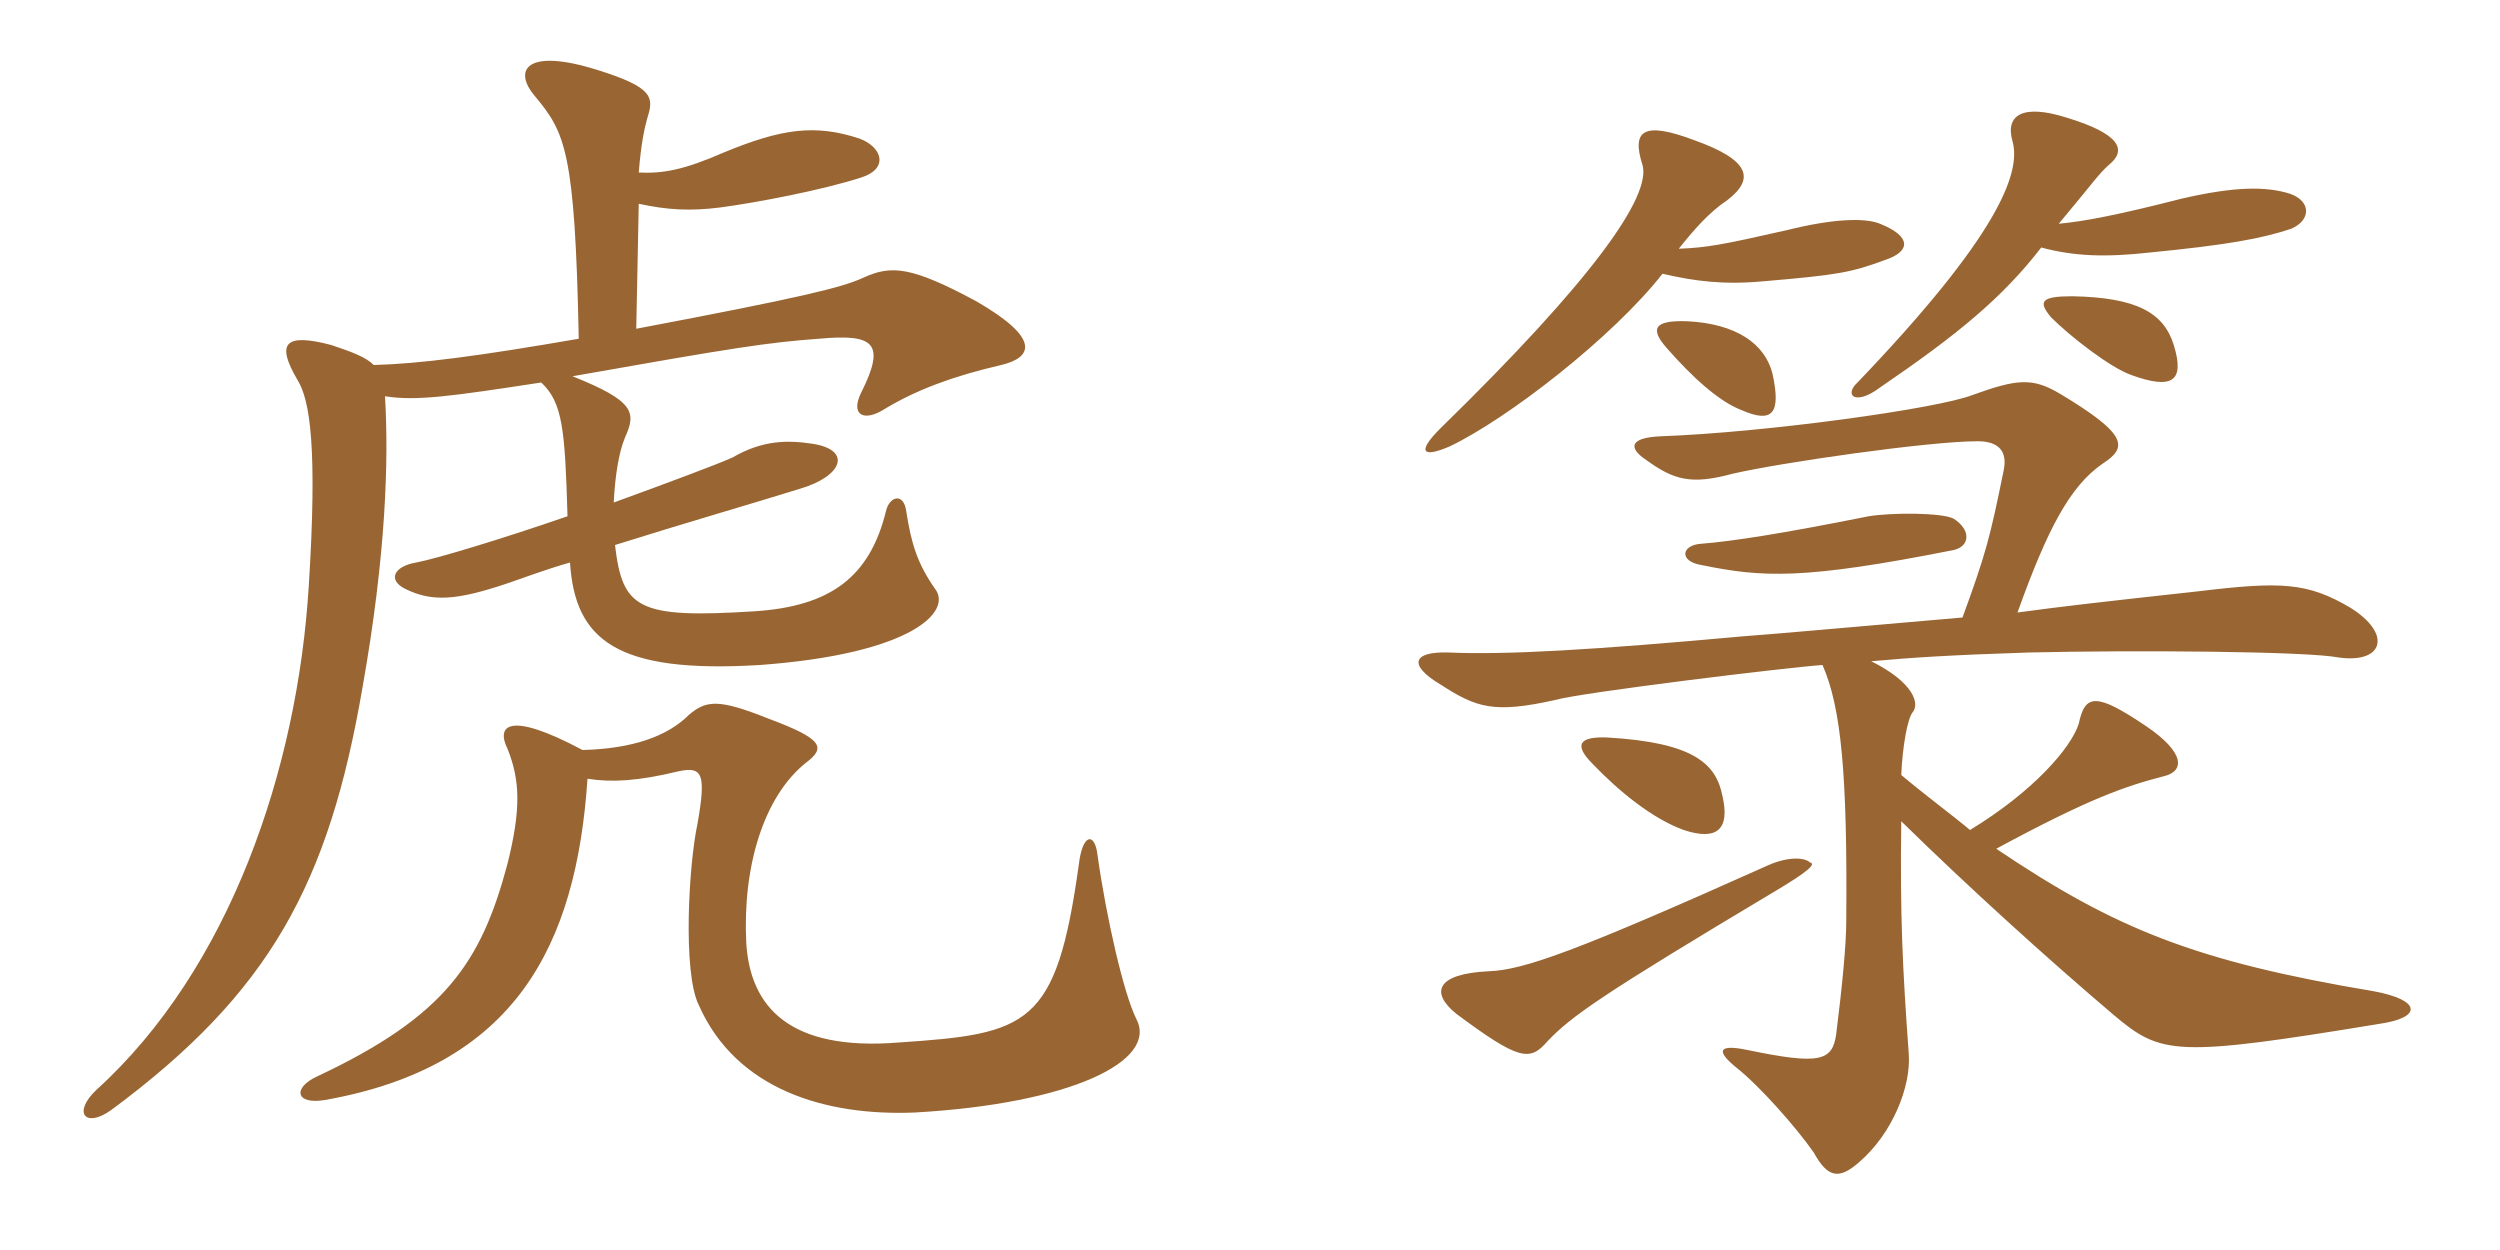 <svg xmlns="http://www.w3.org/2000/svg" xmlns:xlink="http://www.w3.org/1999/xlink" width="300" height="150"><path fill="#996633" padding="10" d="M120.15 43.80C123.90 42.90 124.95 40.65 117.15 36.15C109.35 31.95 106.95 31.80 103.65 33.30C101.10 34.50 96.15 35.70 76.35 39.45L76.65 24.45C80.10 25.20 82.80 25.35 86.40 24.90C90.90 24.30 98.70 22.80 103.35 21.30C106.65 20.25 105.90 17.70 103.20 16.65C97.80 14.85 93.75 15.45 86.85 18.30C82.05 20.40 79.50 20.85 76.65 20.70C76.95 16.95 77.40 15.15 77.70 14.10C78.45 11.70 78.45 10.50 71.70 8.40C63.15 5.70 61.50 8.40 64.20 11.55C67.80 15.90 69 18 69.45 40.65C57.30 42.75 50.40 43.65 44.85 43.80C43.95 42.90 42.45 42.30 39.75 41.40C34.05 39.90 33.15 41.25 35.70 45.60C37.20 48 38.10 53.70 37.05 70.35C35.70 92.25 27.60 116.25 11.55 130.80C8.70 133.50 10.20 135.45 13.35 133.20C32.40 119.10 39.45 106.05 43.50 82.50C46.35 66.45 46.65 55.05 46.20 47.55C49.95 48.15 54.15 47.55 64.95 45.90C67.50 48.30 67.80 51.45 68.10 61.95C60.30 64.65 52.35 67.05 49.95 67.50C47.25 67.95 46.50 69.60 48.60 70.65C51.90 72.30 54.90 72 60.75 70.05C62.55 69.45 65.25 68.40 68.40 67.50C69 76.80 73.95 80.85 91.20 79.80C109.50 78.45 114.30 73.35 112.20 70.65C110.10 67.65 109.35 65.25 108.75 61.35C108.45 59.10 106.80 59.55 106.35 61.20C104.40 69.30 99.60 72.75 90.60 73.35C76.50 74.25 74.70 73.05 73.80 65.40C81.90 62.85 91.20 60.15 96 58.65C101.10 57.15 102.30 54 97.50 53.25C94.50 52.80 91.50 52.80 87.90 54.90C86.25 55.65 80.25 57.90 73.65 60.30C73.80 57.15 74.25 54.30 75 52.50C76.35 49.50 76.20 48.15 68.70 45.15C88.20 41.70 92.10 41.10 98.25 40.65C104.85 40.05 106.35 41.10 103.35 47.10C102 49.80 103.65 50.70 106.20 49.05C109.95 46.80 114.30 45.15 120.15 43.80ZM136.35 122.25C134.85 119.25 132.75 110.10 131.70 102.60C131.40 99.90 129.90 99.90 129.45 103.80C126.75 123.15 123.45 124.05 107.85 125.10C94.80 126.15 90 120.90 89.55 113.10C89.10 103.95 91.65 95.55 96.75 91.50C99.15 89.70 98.70 88.65 92.25 86.25C86.25 83.85 84.75 84 82.65 85.80C80.10 88.35 75.90 89.85 69.90 90C60.90 85.20 59.55 87.15 60.90 89.85C62.40 93.60 62.55 97.05 60.90 103.65C57.75 115.50 53.40 121.95 38.10 129.15C35.10 130.50 35.40 132.60 39 132C61.80 127.95 69.15 113.55 70.50 93.45C73.35 93.90 76.50 93.75 81.45 92.55C84.30 91.95 84.75 92.85 83.70 98.85C82.65 103.65 81.90 116.70 83.85 120.60C88.35 130.80 99.15 133.95 109.80 133.50C128.40 132.45 139.05 127.35 136.35 122.25ZM217.20 103.50C216.60 102.90 214.65 102.75 212.25 103.80C189.15 114.15 182.85 116.40 178.65 116.55C172.35 116.85 171.60 119.10 174.75 121.65C182.40 127.35 183.60 127.35 185.70 124.95C188.55 121.95 192.15 119.40 213 106.95C217.05 104.55 217.95 103.65 217.20 103.50ZM206.70 95.55C205.95 91.65 203.25 89.10 192.90 88.50C189.45 88.35 188.85 89.40 191.10 91.65C194.25 94.95 198.30 98.25 202.05 99.60C206.10 100.95 207.60 99.45 206.70 95.55ZM235.50 74.10C219.90 75.45 213.30 76.05 209.25 76.35C191.10 78 180.75 78.60 173.85 78.30C169.50 78.15 168.90 79.80 172.95 82.20C177.15 84.90 179.25 85.65 186.60 84C189.75 83.10 214.35 80.10 218.70 79.80C220.95 84.90 221.70 93 221.55 110.55C221.55 113.25 221.10 118.05 220.35 124.05C219.90 127.35 218.40 127.80 209.70 126C206.10 125.25 205.95 126.15 208.35 128.10C211.20 130.35 215.55 135.30 217.65 138.30C219.30 141.30 220.65 141.60 223.05 139.50C227.10 136.05 229.35 130.35 229.05 126.45C228.30 116.10 228 109.95 228.15 98.55C236.10 106.35 245.70 115.05 253.65 121.80C259.35 126.60 261 126.90 285.60 122.85C290.70 122.10 290.55 120 284.85 118.95C263.40 115.35 253.80 111.45 239.55 101.85C250.65 95.85 255 94.35 259.65 93.15C262.20 92.55 262.20 90.30 257.55 87.15C251.55 83.10 250.20 83.25 249.45 86.85C248.55 89.70 244.05 94.95 236.40 99.60C234.45 97.95 231 95.40 228.15 93C228.30 89.55 228.90 86.25 229.50 85.50C230.40 84.45 229.65 81.90 224.55 79.35C229.50 78.90 234.15 78.60 243.45 78.30C256.05 78 276.90 78.15 280.65 78.90C286.05 79.65 287.10 76.05 282 72.90C276.90 69.90 273.75 69.75 263.85 70.95C251.55 72.30 247.65 72.75 242.10 73.50C245.70 63.45 248.40 58.35 252.30 55.65C255.30 53.70 255.45 52.20 247.20 47.25C243.90 45.30 242.10 45.45 236.70 47.40C232.50 49.05 211.80 51.90 199.35 52.35C195.60 52.50 195.30 53.70 197.55 55.20C200.85 57.60 202.95 58.20 207.90 56.85C213.75 55.50 231.45 52.95 237.30 52.95C239.85 52.95 240.90 54.15 240.45 56.40C238.80 64.50 238.35 66.30 235.50 74.10ZM234.45 66C236.40 65.55 236.55 63.60 234.45 62.25C233.10 61.50 226.95 61.50 224.25 61.95C213.75 64.05 207.90 64.95 204.15 65.25C201.75 65.40 201.45 67.35 204.15 67.80C211.50 69.30 216.30 69.60 234.45 66ZM212.70 44.85C211.80 41.25 208.35 38.85 202.50 38.55C198.45 38.40 198 39.45 199.95 41.70C203.10 45.30 206.25 48.15 208.95 49.20C212.70 50.85 213.75 49.65 212.70 44.85ZM260.85 41.40C259.65 37.50 256.35 35.70 248.70 35.55C244.95 35.55 244.50 36.15 246.15 38.10C248.40 40.35 253.20 44.10 255.75 45C260.70 46.80 262.20 45.75 260.85 41.40ZM201.45 29.85C203.25 27.60 205.05 25.50 207.30 24C210.60 21.45 210 19.20 203.25 16.80C197.25 14.55 195.75 15.60 197.10 19.80C198.15 23.55 191.25 33.45 172.80 51.45C170.10 54.15 170.55 55.05 174 53.55C180.90 50.25 193.50 40.50 199.50 32.85C203.40 33.75 206.85 34.20 211.65 33.75C220.50 33 222.15 32.70 226.20 31.20C229.35 30.15 229.35 28.35 225.60 26.85C223.80 26.10 219.90 26.25 214.50 27.60C206.55 29.40 204.90 29.70 201.45 29.85ZM247.05 26.85C250.95 22.20 251.85 20.85 253.05 19.80C255.30 18 254.40 16.05 247.95 14.10C242.70 12.45 240.60 13.80 241.50 16.95C242.55 20.70 239.85 28.20 222.90 45.90C221.25 47.40 222.60 48.75 225.60 46.50C235.05 40.05 240.30 35.70 244.95 29.70C248.85 30.75 252.60 30.90 258 30.30C267.15 29.40 271.35 28.65 274.95 27.45C277.35 26.40 277.35 24.15 274.80 23.25C271.95 22.35 268.20 22.35 261.75 23.85C254.10 25.80 250.20 26.55 247.05 26.85Z"/></svg>